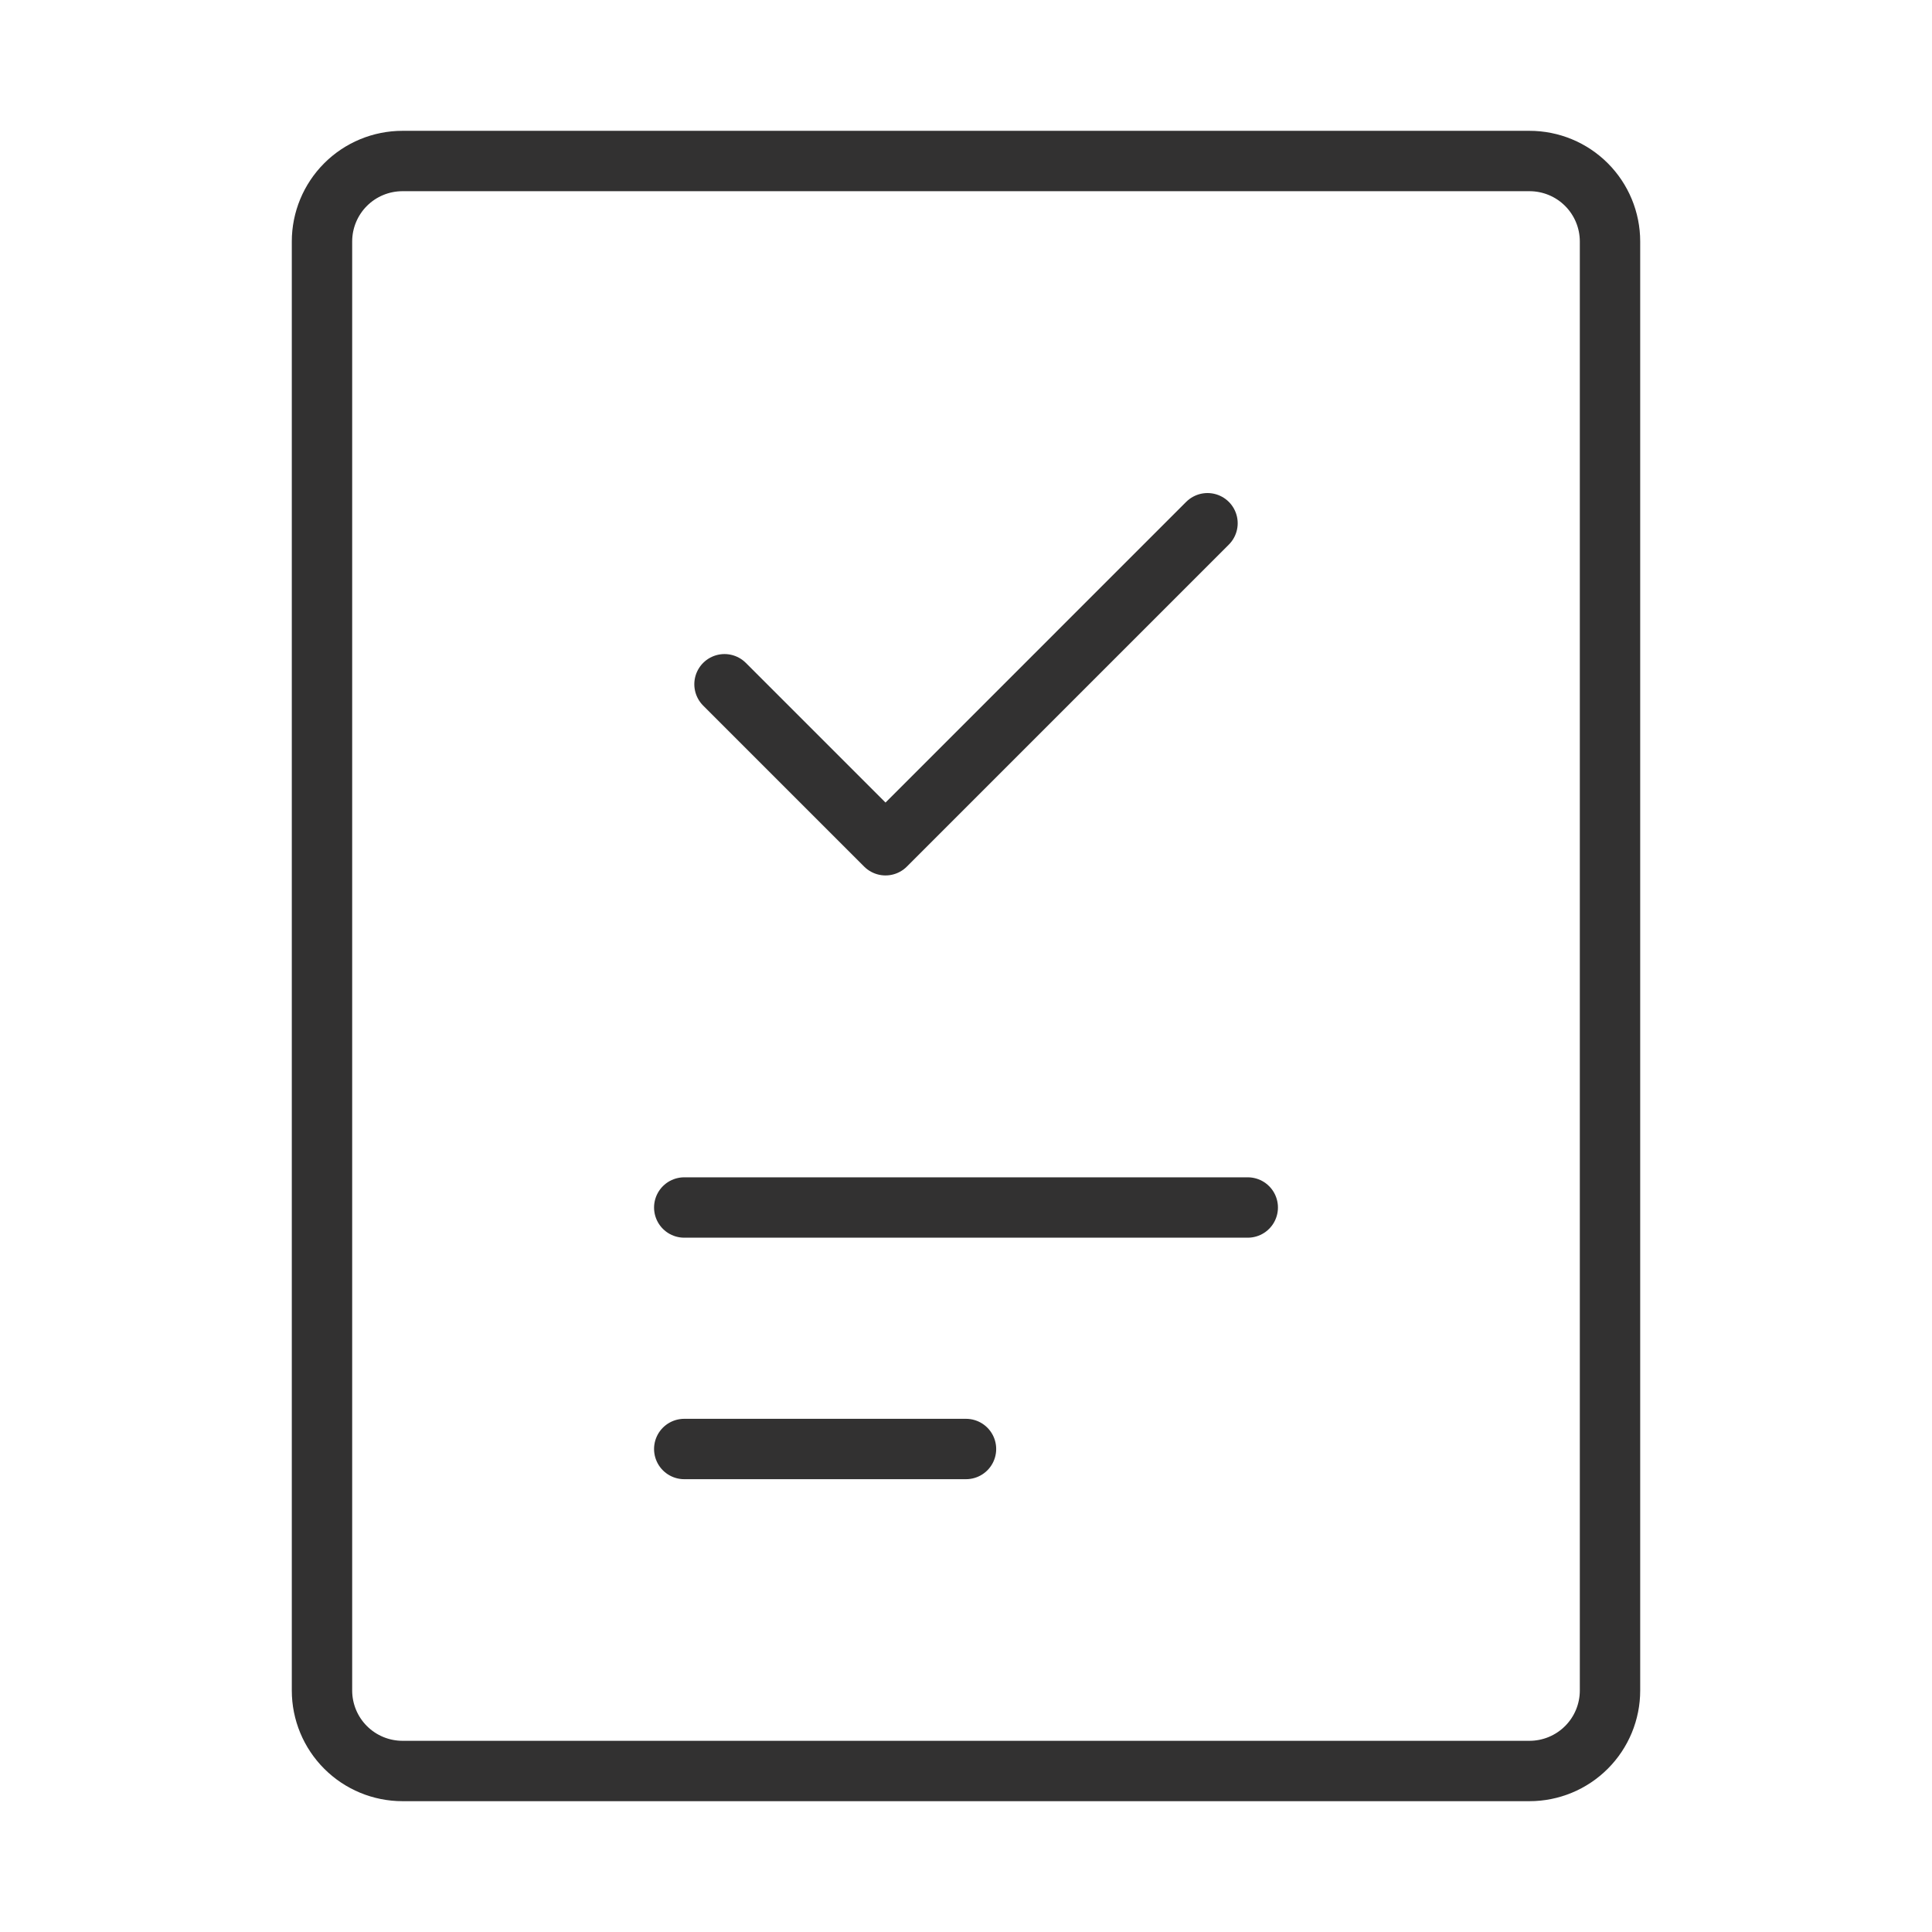 <svg width="92" height="92" viewBox="0 0 92 92" fill="none" xmlns="http://www.w3.org/2000/svg">
<path d="M72.833 7.667H19.167C18.15 7.667 17.175 8.07 16.456 8.789C15.737 9.508 15.333 10.483 15.333 11.5V80.5C15.333 81.516 15.737 82.492 16.456 83.21C17.175 83.929 18.15 84.333 19.167 84.333H72.833C73.85 84.333 74.825 83.929 75.544 83.21C76.263 82.492 76.667 81.516 76.667 80.5V11.5C76.667 10.483 76.263 9.508 75.544 8.789C74.825 8.07 73.85 7.667 72.833 7.667Z" stroke="#323131" stroke-width="2.875" stroke-linecap="round" stroke-linejoin="round"/>
<path d="M32.583 57.5H59.417" stroke="#323131" stroke-width="2.875" stroke-linecap="round" stroke-linejoin="round"/>
<path d="M32.583 69H46" stroke="#323131" stroke-width="2.875" stroke-linecap="round" stroke-linejoin="round"/>
<path d="M57.5 24.916L42.167 40.25L34.5 32.583" stroke="#323131" stroke-width="2.875" stroke-linecap="round" stroke-linejoin="round"/>
</svg>
